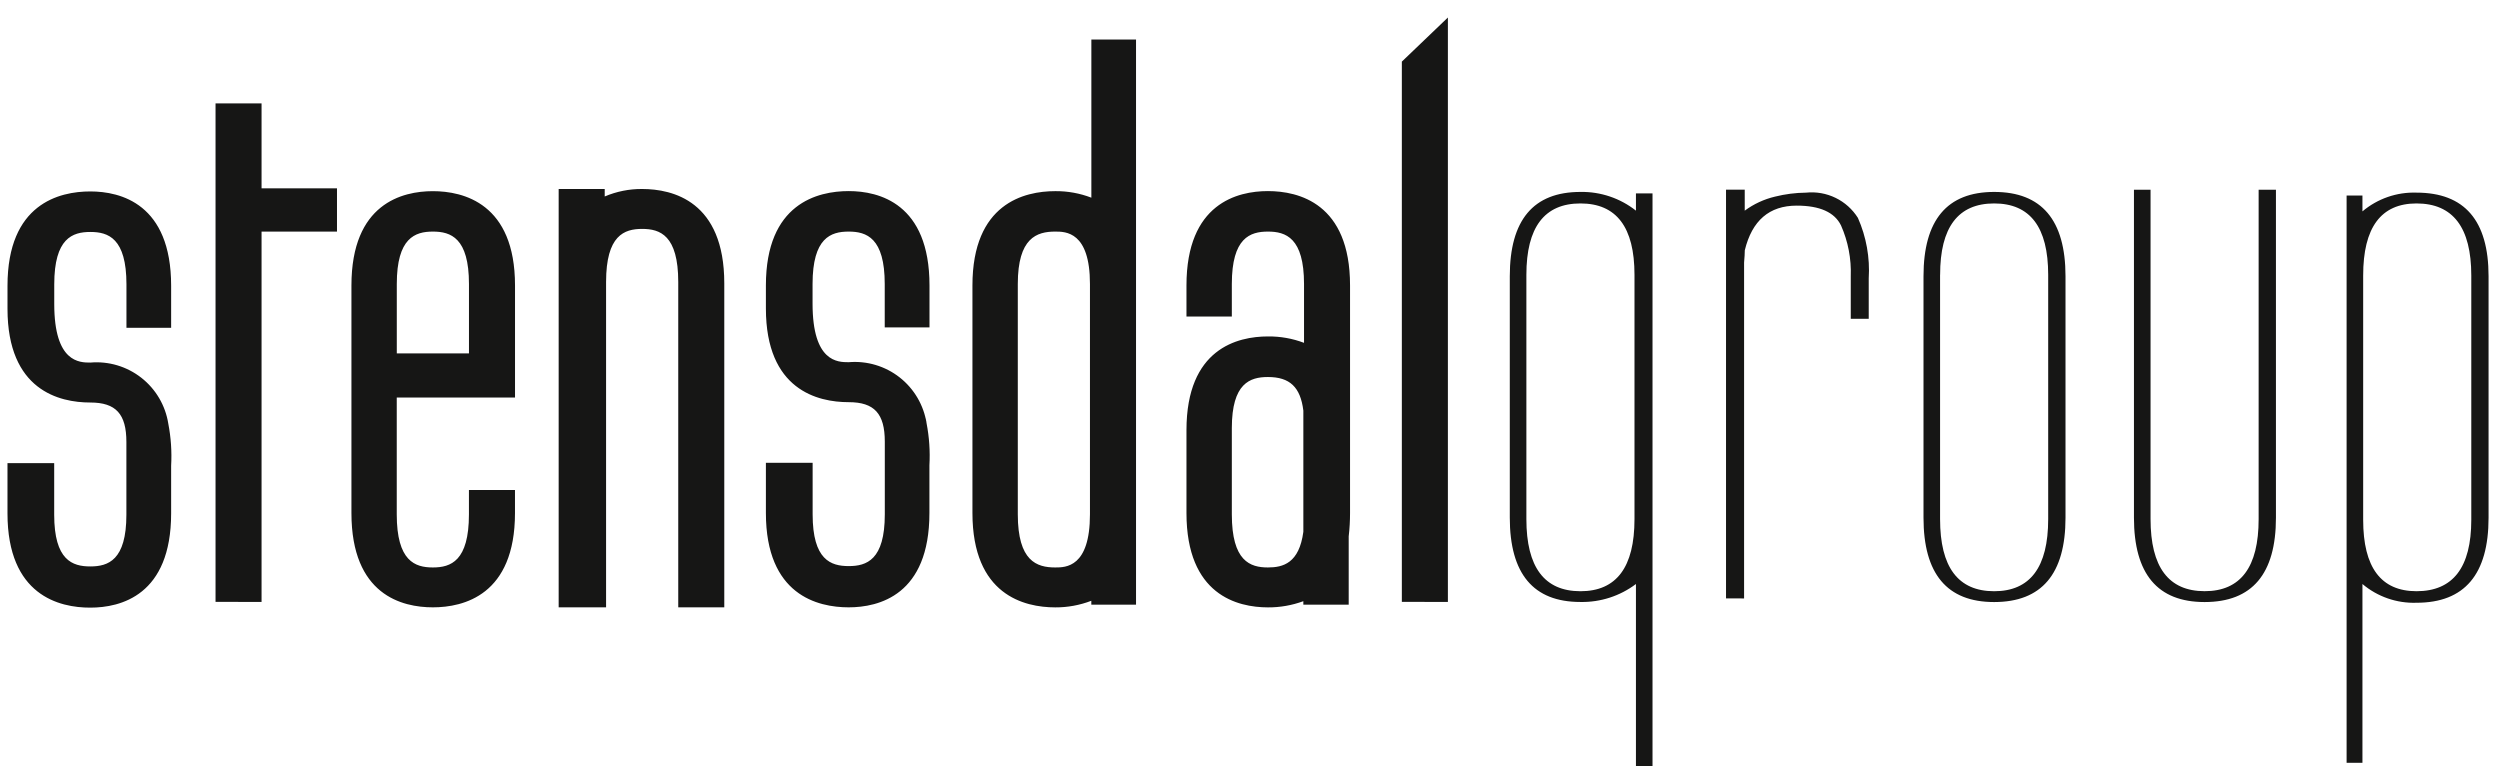 <svg xmlns="http://www.w3.org/2000/svg" fill="none" viewBox="0 0 167 52" height="52" width="167">
<g clip-path="url(#clip0_99_696)">
<path fill="#161615" d="M109.281 51.17V39.012C108.214 39.816 106.909 40.238 105.573 40.212C102.428 40.212 100.855 38.334 100.854 34.578V18.453C100.854 14.698 102.427 12.821 105.573 12.821C106.916 12.797 108.226 13.239 109.281 14.071V12.917H110.388V51.17H109.281ZM101.962 18.357V34.679C101.962 37.888 103.166 39.493 105.573 39.494C107.981 39.495 109.184 37.89 109.184 34.679V18.356C109.184 15.178 107.981 13.589 105.573 13.59C103.166 13.591 101.962 15.18 101.962 18.357ZM156.753 50.957V13.06H157.811V14.12C158.818 13.27 160.105 12.823 161.422 12.868C164.631 12.868 166.236 14.73 166.236 18.453V34.583C166.236 38.37 164.631 40.264 161.422 40.264C160.105 40.309 158.818 39.862 157.811 39.012V50.953L156.753 50.957ZM157.86 18.409V34.726C157.86 37.904 159.048 39.493 161.423 39.493C163.862 39.493 165.081 37.904 165.082 34.726V18.405C165.082 15.196 163.862 13.591 161.423 13.59C159.047 13.591 157.859 15.196 157.86 18.405V18.409ZM0.5 34.292V30.939H3.62V34.383C3.62 37.428 4.84 37.838 6.032 37.838C7.224 37.838 8.443 37.428 8.443 34.383V29.526C8.443 27.654 7.743 26.888 6.032 26.888C3.968 26.888 0.501 26.076 0.501 20.629V19.088C0.501 13.604 3.968 12.788 6.032 12.788C8.048 12.788 11.432 13.609 11.432 19.088V21.895H8.447V18.995C8.447 15.91 7.229 15.495 6.036 15.495C4.843 15.495 3.624 15.91 3.624 18.995V20.311C3.624 24.22 5.314 24.22 6.036 24.22C7.26 24.115 8.477 24.479 9.444 25.237C10.41 25.995 11.053 27.091 11.243 28.305C11.421 29.229 11.485 30.171 11.432 31.11V34.29C11.432 39.775 8.052 40.59 6.032 40.59C3.967 40.595 0.5 39.777 0.5 34.292ZM64.959 34.269V19.069C64.959 13.585 68.425 12.769 70.491 12.769C71.316 12.761 72.133 12.909 72.903 13.205V2.639H75.887V40.391H72.9V40.132C72.13 40.428 71.312 40.578 70.488 40.573C68.426 40.57 64.959 39.753 64.959 34.269ZM67.989 18.969V34.36C67.989 37.485 69.254 37.906 70.489 37.906C71.183 37.906 72.809 37.906 72.809 34.36V18.97C72.809 15.47 71.183 15.47 70.489 15.47C69.254 15.47 67.989 15.889 67.989 18.969ZM79.256 34.269V28.731C79.256 23.286 82.666 22.474 84.698 22.474C85.522 22.465 86.339 22.61 87.109 22.902V18.97C87.109 15.885 85.889 15.47 84.698 15.47C83.507 15.47 82.286 15.885 82.286 18.97V21.144H79.256V19.065C79.256 13.581 82.666 12.765 84.698 12.765C86.746 12.765 90.183 13.584 90.183 19.065V34.27C90.183 34.791 90.153 35.311 90.093 35.828V40.392H87.063V40.159C86.306 40.438 85.504 40.578 84.697 40.573C82.666 40.57 79.256 39.753 79.256 34.269ZM82.286 28.596V34.36C82.286 37.485 83.506 37.906 84.698 37.906C85.712 37.906 86.785 37.621 87.064 35.522V27.429C86.87 25.858 86.159 25.185 84.698 25.185C83.506 25.185 82.286 25.591 82.286 28.596ZM51.162 34.27V30.916H54.284V34.36C54.284 37.405 55.502 37.815 56.695 37.815C57.888 37.815 59.105 37.405 59.105 34.36V29.503C59.105 27.631 58.405 26.865 56.695 26.865C54.627 26.865 51.162 26.053 51.162 20.606V19.065C51.162 13.581 54.627 12.765 56.695 12.765C58.709 12.765 62.09 13.586 62.09 19.065V21.87H59.1V18.97C59.1 15.885 57.882 15.47 56.69 15.47C55.498 15.47 54.279 15.885 54.279 18.97V20.286C54.279 24.195 55.967 24.195 56.69 24.195C57.914 24.091 59.132 24.454 60.098 25.212C61.064 25.97 61.706 27.067 61.896 28.28C62.074 29.204 62.138 30.146 62.085 31.085V34.27C62.085 39.755 58.705 40.57 56.69 40.57C54.626 40.57 51.162 39.754 51.162 34.27ZM45.307 40.57V18.837C45.307 15.712 44.089 15.291 42.896 15.291C41.703 15.291 40.486 15.713 40.486 18.837V40.57H37.319V12.625H40.395V13.125C41.185 12.788 42.036 12.618 42.895 12.625C44.945 12.625 48.382 13.444 48.382 18.925V40.57H45.307ZM23.476 34.27V19.07C23.476 13.586 26.884 12.77 28.918 12.77C30.952 12.77 34.403 13.589 34.403 19.07V26.553H26.503V34.36C26.503 37.485 27.721 37.906 28.915 37.906C30.109 37.906 31.325 37.484 31.325 34.36V32.732H34.401V34.27C34.401 39.755 30.964 40.57 28.916 40.57C26.868 40.57 23.476 39.754 23.476 34.27ZM26.506 18.97V23.606H31.327V18.97C31.327 15.886 30.109 15.47 28.917 15.47C27.725 15.47 26.506 15.89 26.506 18.97ZM142.548 34.58V12.676H143.657V34.676C143.657 37.885 144.861 39.49 147.268 39.491C149.675 39.492 150.878 37.887 150.877 34.676V12.676H152.033V34.583C152.033 38.338 150.444 40.216 147.267 40.217C144.122 40.217 142.549 38.339 142.548 34.583V34.58ZM128.49 34.58V18.453C128.49 14.698 130.063 12.821 133.209 12.821C136.385 12.821 137.974 14.698 137.976 18.453V34.583C137.976 38.338 136.387 40.216 133.209 40.217C130.063 40.217 128.49 38.339 128.49 34.583V34.58ZM129.597 18.353V34.679C129.597 37.888 130.801 39.493 133.208 39.494C135.615 39.495 136.819 37.89 136.819 34.679V18.356C136.819 15.178 135.615 13.589 133.208 13.59C130.801 13.591 129.598 15.179 129.6 18.356L129.597 18.353ZM93.643 40.205V4.116L96.719 1.17V40.209L93.643 40.205ZM14.398 40.205V6.905H17.472V12.58H22.511V15.47H17.472V40.209L14.398 40.205ZM115.298 39.972V12.672H116.548V14.072C117.152 13.626 117.841 13.307 118.572 13.134C119.249 12.965 119.944 12.876 120.642 12.869C121.32 12.798 122.003 12.919 122.616 13.217C123.228 13.514 123.745 13.978 124.108 14.554C124.67 15.824 124.918 17.212 124.831 18.598V21.298H123.631V18.453C123.674 17.287 123.452 16.127 122.98 15.06C122.547 14.177 121.56 13.736 120.02 13.736C118.19 13.736 117.034 14.731 116.552 16.721C116.552 16.913 116.536 17.187 116.505 17.54V39.976L115.298 39.972ZM11.238 28.289C11.237 28.289 11.236 28.289 11.235 28.29L11.238 28.289ZM61.903 28.269C61.903 28.269 61.903 28.278 61.903 28.283V28.269ZM61.903 28.269C61.902 28.27 61.901 28.27 61.9 28.27L61.903 28.269ZM61.897 28.236C61.897 28.247 61.897 28.258 61.903 28.269C61.9 28.259 61.893 28.247 61.891 28.234L61.897 28.236ZM11.234 28.254C11.232 28.254 11.23 28.253 11.228 28.252L11.234 28.254ZM61.89 28.151C61.89 28.158 61.89 28.166 61.89 28.174C61.878 28.17 61.876 28.158 61.875 28.15L61.89 28.151ZM11.212 28.157C11.212 28.161 11.212 28.166 11.212 28.17C11.21 28.164 11.21 28.158 11.209 28.152L11.212 28.157ZM11.198 28.073C11.198 28.097 11.207 28.124 11.213 28.151C11.2 28.114 11.2 28.088 11.193 28.07L11.198 28.073ZM61.876 28.136C61.876 28.14 61.876 28.145 61.876 28.149C61.874 28.143 61.872 28.137 61.871 28.13L61.876 28.136ZM61.861 28.05C61.861 28.074 61.871 28.101 61.876 28.128C61.864 28.091 61.859 28.07 61.855 28.044L61.861 28.05ZM61.855 28.014L61.862 28.049C61.853 28.031 61.851 28.019 61.848 28.008L61.855 28.014ZM11.192 28.03C11.192 28.032 11.193 28.035 11.193 28.037C11.19 28.033 11.187 28.029 11.186 28.024L11.192 28.03ZM61.855 28.009C61.855 28.009 61.855 28.009 61.855 28.016C61.855 28.023 61.848 28.004 61.847 28.001L61.855 28.009ZM61.855 28.003C61.855 28.005 61.855 28.007 61.855 28.009C61.852 28.007 61.85 28.005 61.849 28.002C61.847 27.999 61.846 27.996 61.846 27.993L61.855 28.003ZM61.849 27.969L61.855 28.003C61.843 27.98 61.841 27.97 61.839 27.96L61.849 27.969ZM11.186 27.988C11.174 27.962 11.174 27.964 11.176 27.977L11.186 27.988ZM61.848 27.967C61.835 27.939 61.836 27.941 61.838 27.954L61.848 27.967Z"></path>
</g>
<defs>
<clipPath id="clip0_99_696">
<rect fill="white" height="51.67" width="166.737"></rect>
</clipPath>
</defs>
</svg>
